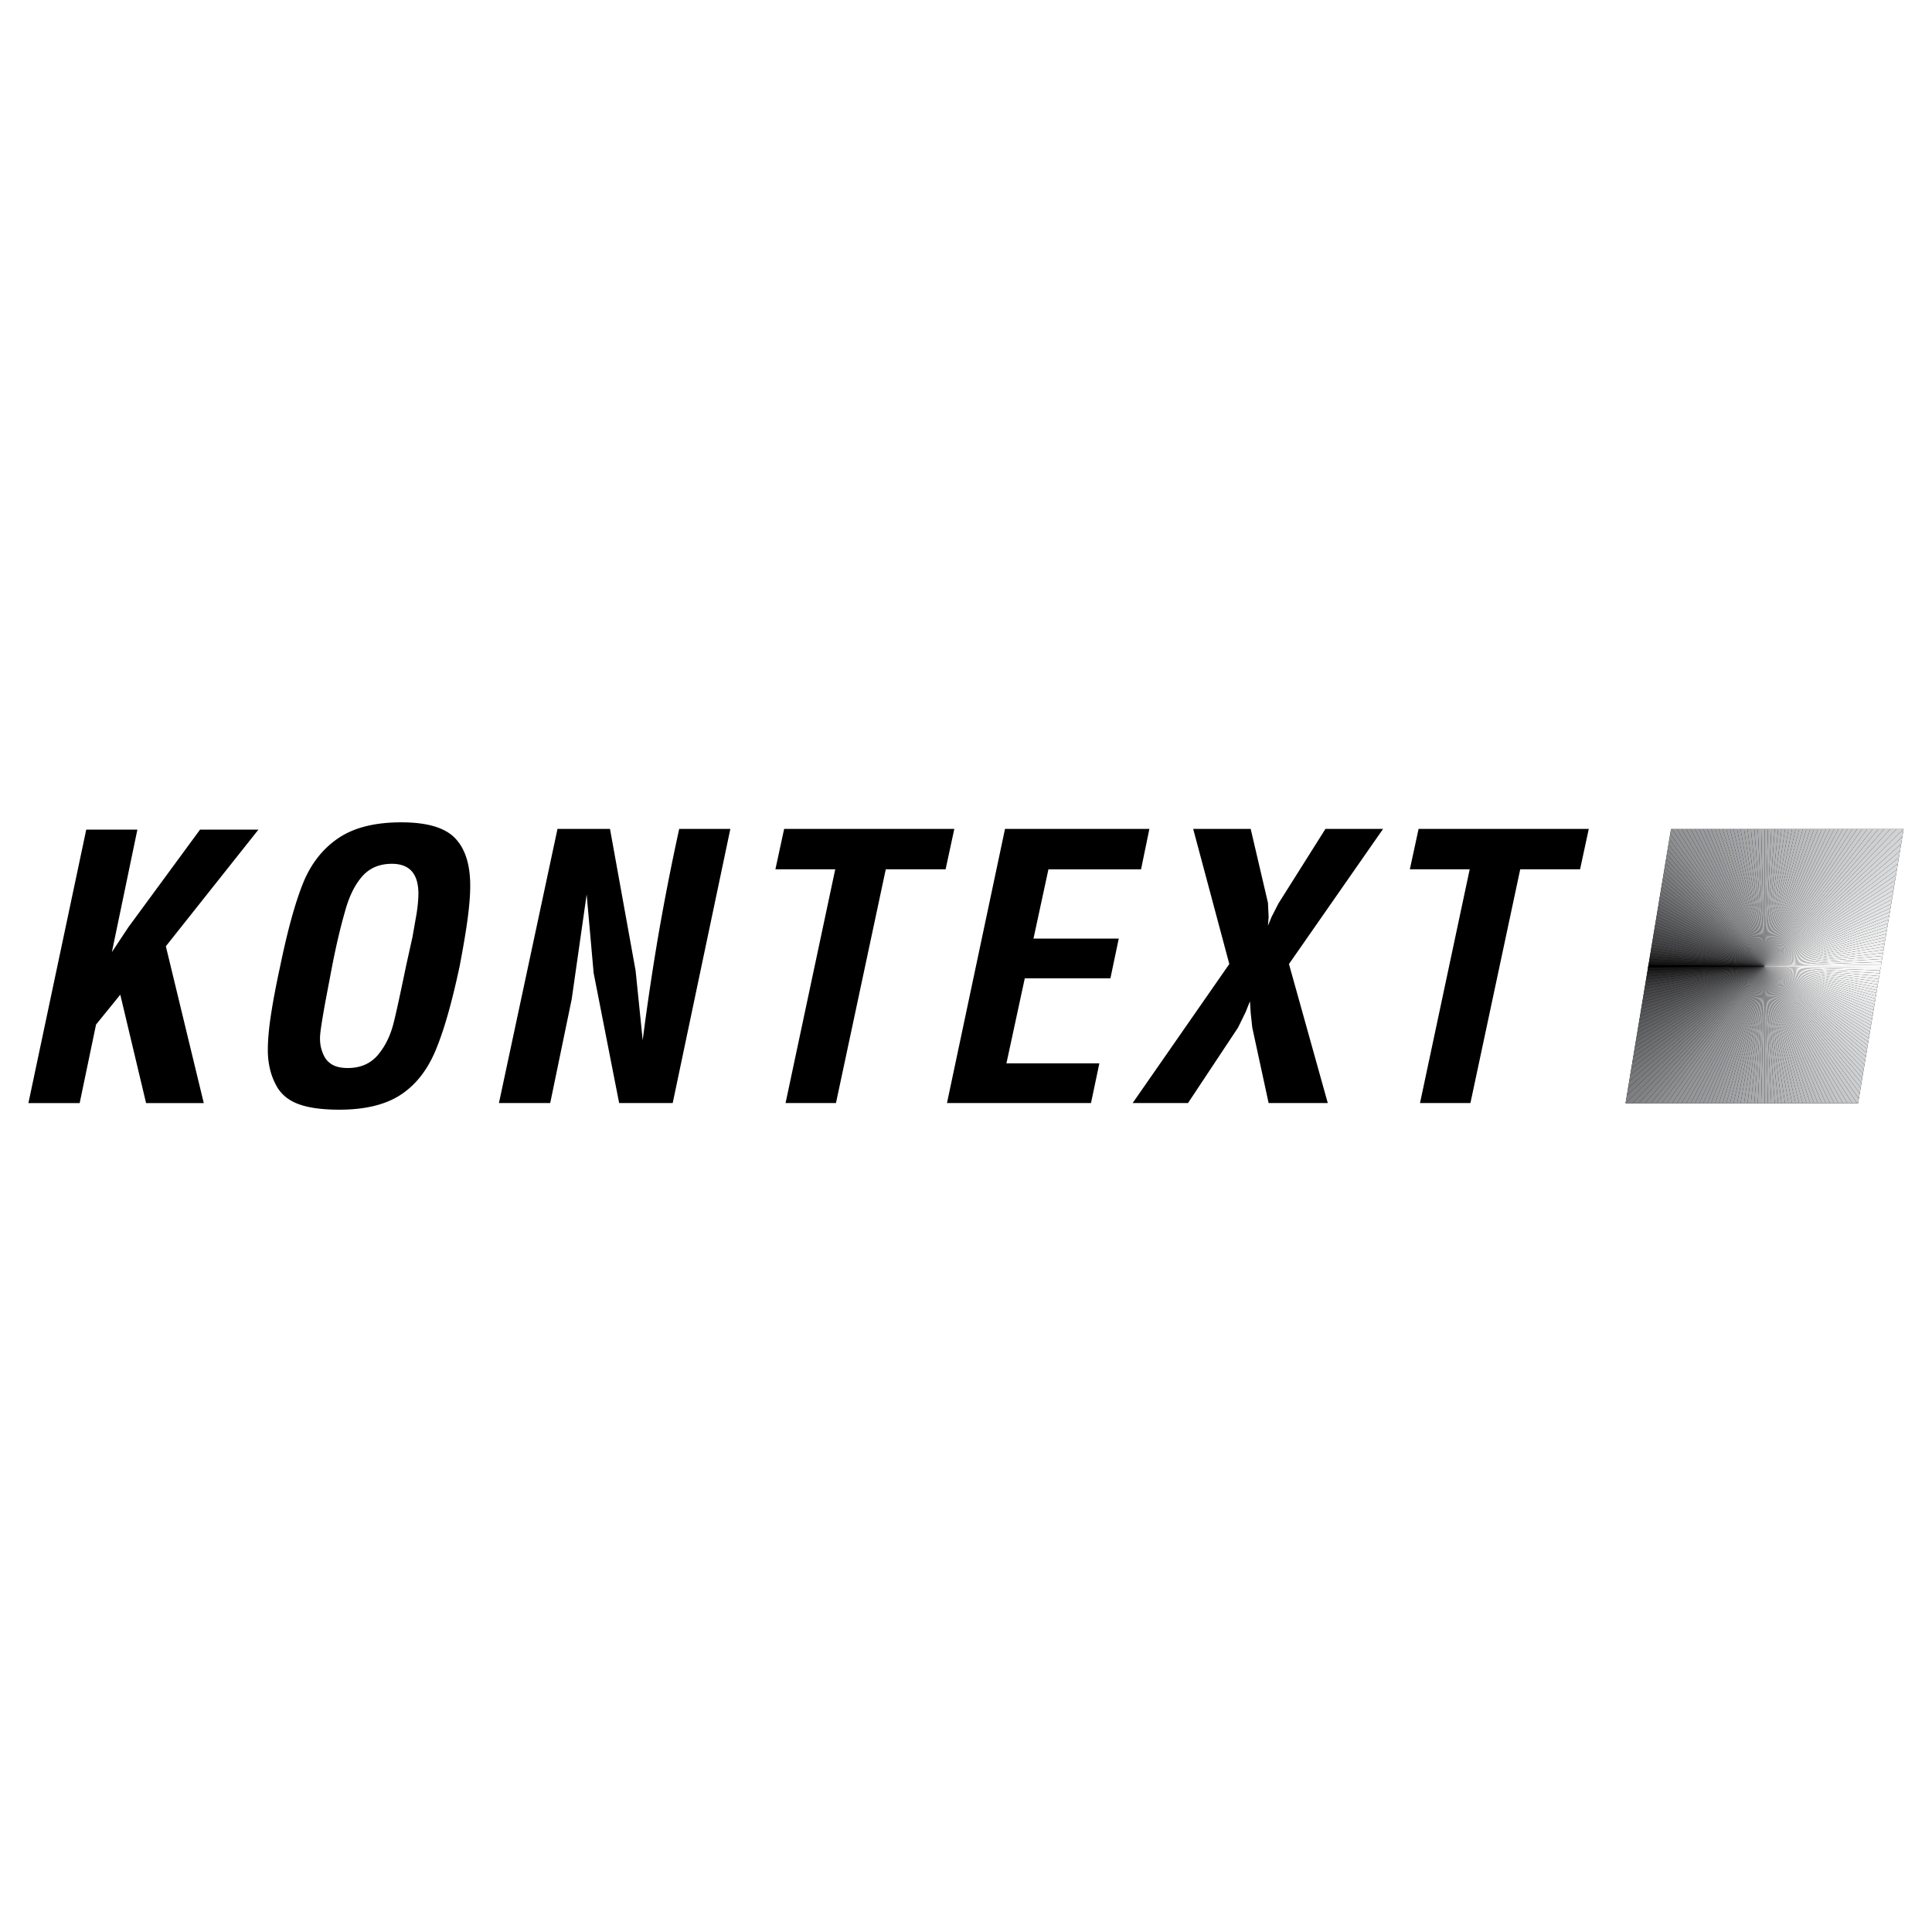 <svg xmlns="http://www.w3.org/2000/svg" xmlns:xlink="http://www.w3.org/1999/xlink" width="2500" height="2500" viewBox="0 0 192.756 192.756"><path fill-rule="evenodd" clip-rule="evenodd" fill="#fff" d="M0 0h192.756v192.756H0V0z"/><path d="M2.834 110.053l5.77-27.281h5.102L11.164 94.99l1.632-2.464 7.161-9.753h5.825l-9.235 11.635 3.783 15.646h-5.756l-2.573-10.816-2.419 2.982-1.633 7.834H2.834v-.001zm36.263-23.871c-1.242 0-2.232.422-2.974 1.269-.737.85-1.31 2.019-1.709 3.51-.451 1.564-.878 3.378-1.282 5.452l-.655 3.447a111.72 111.72 0 0 0-.391 2.273c-.104.678-.159 1.154-.159 1.441 0 .34.032.645.091.904s.141.504.246.727c.177.428.463.76.854.996.387.236.914.355 1.578.355 1.269 0 2.264-.432 3.001-1.297.732-.863 1.259-1.936 1.578-3.215.236-.922.649-2.822 1.245-5.701l.637-2.878.409-2.327c.118-.783.178-1.438.178-1.974 0-1.986-.883-2.982-2.647-2.982zm.942-4.138c2.56 0 4.342.523 5.356 1.574 1.014 1.045 1.519 2.633 1.519 4.751 0 .887-.082 1.96-.25 3.224-.164 1.26-.432 2.842-.795 4.751-.773 3.646-1.574 6.467-2.41 8.453-.832 1.992-2.005 3.473-3.515 4.451-1.51.977-3.538 1.465-6.084 1.465-1.787 0-3.187-.201-4.201-.605-1.009-.4-1.737-1.055-2.173-1.955a6.397 6.397 0 0 1-.559-1.533 8.088 8.088 0 0 1-.205-1.877c0-.969.104-2.15.319-3.543.213-1.391.522-3.01.923-4.855.723-3.496 1.468-6.211 2.241-8.152.769-1.941 1.933-3.456 3.497-4.533 1.562-1.079 3.676-1.616 6.337-1.616zm9.739 28.009l5.843-27.354h5.238l2.555 14.142.709 6.943a254.005 254.005 0 0 1 1.596-10.677 242.464 242.464 0 0 1 2.046-10.408h5.102l-5.752 27.354h-5.342l-2.546-12.98-.696-7.835-1.491 10.444-2.146 10.371h-5.116zm28.597 0l4.956-23.321h-5.97l.873-4.034h16.978l-.869 4.034h-5.97l-4.969 23.321h-5.029zm16.105 0l5.79-27.354h14.404l-.832 4.034h-9.24l-1.492 6.911h8.508l-.832 3.96h-8.543l-1.832 8.488h9.271l-.834 3.961H94.48zm28.168-13.872l-3.605-13.482h5.738l1.723 7.371.068 1.423-.068.868.355-.868.691-1.351 4.691-7.444h5.752L128.6 96.18l3.873 13.872h-5.902l-1.631-7.529-.16-1.492-.072-1.137-.424 1.064-.764 1.564-4.992 7.529h-5.523l9.643-13.87zm19.026 13.872l4.957-23.321h-5.971l.873-4.034h16.979l-.869 4.034h-5.971l-4.969 23.321h-5.029z" fill-rule="evenodd" clip-rule="evenodd"/><defs><path id="a" d="M166.719 82.714h23.203l-4.541 27.36H162.18l4.539-27.36z"/></defs><clipPath id="b"><use xlink:href="#a" overflow="visible"/></clipPath><path clip-path="url(#b)" d="M166.719 82.714h23.203l-4.541 27.36H162.18l4.539-27.36z"/><path d="M176.051 96.395l-19.48-.241c-.002.081-.002.161-.002.241s0 .16.002.24" clip-path="url(#b)"/><path d="M176.051 96.395l-19.48-.241c-.002.081-.002.161-.002.241s0 .16.002.24" clip-path="url(#b)"/><path d="M176.051 96.395l-19.48.24c.002.162.006.322.012.482M176.051 96.395l-19.469-.723c-.006.161-.01.321-.012.482" clip-path="url(#b)" fill="#151515"/><path d="M176.051 96.395l-19.469.723c.006.16.014.32.023.48M176.051 96.395l-19.445-1.205c-.01.161-.018.321-.023.481" clip-path="url(#b)" fill="#1e1e1f"/><path d="M176.051 96.395l-19.445 1.203c.01.16.021.322.035.48M176.051 96.395l-19.41-1.685c-.014.16-.025.32-.035.48" clip-path="url(#b)" fill="#262626"/><path d="M176.051 96.395l-19.41 1.684c.014.16.031.32.049.48M176.051 96.395L156.69 94.23c-.018.16-.035.319-.049.479" clip-path="url(#b)" fill="#2d2c2d"/><path d="M176.051 96.395l-19.361 2.164c.018.16.037.318.059.479M176.051 96.395l-19.303-2.643c-.021.159-.041.318-.059.478" clip-path="url(#b)" fill="#333334"/><path d="M176.051 96.395l-19.303 2.643c.021.158.047.318.072.477M176.051 96.395l-19.23-3.12c-.025.159-.051.318-.072.477" clip-path="url(#b)" fill="#39383a"/><path d="M176.051 96.395l-19.23 3.119c.025.158.053.316.082.475M176.051 96.395L156.902 92.8c-.029.158-.057.316-.082.475" clip-path="url(#b)" fill="#3e3e3f"/><path d="M176.051 96.395l-19.148 3.594c.029.158.062.314.096.473M176.051 96.395l-19.053-4.066c-.033.157-.066.314-.096.472" clip-path="url(#b)" fill="#434244"/><path d="M176.051 96.395l-19.053 4.066c.033.156.068.314.105.471M176.051 96.395l-18.947-4.537c-.037.156-.072.313-.105.47" clip-path="url(#b)" fill="#454547"/><path d="M176.051 96.395l-18.947 4.537c.037.154.076.311.119.467M176.051 96.395l-18.828-5.004c-.043.155-.082.311-.119.467" clip-path="url(#b)" fill="#48484a"/><path d="M176.051 96.395l-18.828 5.004c.041.154.084.309.129.463M176.051 96.395l-18.699-5.468c-.045.154-.088.309-.129.464" clip-path="url(#b)" fill="#4b4b4d"/><path d="M176.051 96.395l-18.699 5.467c.045.154.092.309.141.461M176.051 96.395l-18.559-5.929c-.049.153-.096.307-.141.46" clip-path="url(#b)" fill="#4e4e50"/><path d="M176.051 96.395l-18.559 5.928c.049.154.1.307.152.457M176.051 96.395l-18.406-6.386a15.34 15.34 0 0 0-.152.458" clip-path="url(#b)" fill="#515153"/><path d="M176.051 96.395l-18.406 6.385c.053.152.107.305.164.455M176.051 96.395l-18.242-6.839c-.057.15-.111.302-.164.453" clip-path="url(#b)" fill="#535456"/><path d="M176.051 96.395l-18.242 6.84c.057.15.115.299.174.447M176.051 96.395l-18.068-7.289a34.72 34.72 0 0 0-.174.449" clip-path="url(#b)" fill="#565759"/><path d="M176.051 96.395l-18.068 7.287c.061.15.123.299.186.445M176.051 96.395l-17.883-7.733c-.062.147-.125.295-.186.444" clip-path="url(#b)" fill="#59595b"/><path d="M176.051 96.395l-17.883 7.732c.064.148.131.295.197.439M176.051 96.395l-17.686-8.173c-.066.146-.133.293-.197.44" clip-path="url(#b)" fill="#5b5c5e"/><path d="M176.051 96.395l-17.686 8.172c.068.146.137.291.207.436M176.051 96.395l-17.479-8.608c-.07.144-.139.289-.207.435" clip-path="url(#b)" fill="#5e5f61"/><path d="M176.051 96.395l-17.479 8.607c.072.145.145.287.219.43M176.051 96.395l-17.26-9.038c-.074.143-.146.286-.219.43" clip-path="url(#b)" fill="#616163"/><path d="M176.051 96.395l-17.26 9.037c.074.143.15.283.229.424M176.051 96.395l-17.031-9.462c-.078.141-.154.282-.229.424" clip-path="url(#b)" fill="#636466"/><path d="M176.051 96.395l-17.031 9.461c.078.141.158.281.24.418M176.051 96.395l-16.791-9.88c-.082.139-.162.278-.24.418" clip-path="url(#b)" fill="#666669"/><path d="M176.051 96.395l-16.791 9.879c.082.139.164.277.25.414M176.051 96.395L159.51 86.102c-.086.137-.168.274-.25.412" clip-path="url(#b)" fill="#68696b"/><path d="M176.051 96.395l-16.541 10.293c.084.135.17.271.258.404M176.051 96.395l-16.283-10.699c-.088.135-.174.27-.258.406" clip-path="url(#b)" fill="#6b6c6e"/><path d="M176.051 96.395l-16.283 10.697c.09.135.18.268.271.4M176.051 96.395l-16.012-11.098a25.48 25.48 0 0 0-.271.399" clip-path="url(#b)" fill="#6d6e70"/><path d="M176.051 96.395l-16.012 11.098c.09.131.184.264.279.393M176.051 96.395l-15.732-11.491c-.096.13-.189.261-.279.393" clip-path="url(#b)" fill="#6f7073"/><path d="M176.051 96.395l-15.732 11.49c.094.129.189.258.289.385M176.051 96.395l-15.443-11.876c-.1.128-.195.256-.289.386" clip-path="url(#b)" fill="#727375"/><path d="M176.051 96.395l-15.443 11.875c.098.129.197.254.297.379M176.051 96.395L160.904 84.14c-.1.125-.199.251-.297.378" clip-path="url(#b)" fill="#747578"/><path d="M176.051 96.395l-15.146 12.254c.102.125.205.248.309.371M176.051 96.395L161.213 83.77c-.104.123-.207.246-.309.371" clip-path="url(#b)" fill="#76787a"/><path d="M176.051 96.395l-14.838 12.625c.104.123.209.244.316.363M176.051 96.395L161.53 83.406c-.107.12-.213.241-.316.363" clip-path="url(#b)" fill="#797a7c"/><path d="M176.051 96.395l-14.521 12.988c.107.119.217.238.326.355M176.051 96.395l-14.195-13.344c-.109.117-.219.235-.326.355" clip-path="url(#b)" fill="#7b7c7f"/><path d="M176.051 96.395l-14.195 13.344c.109.117.221.232.334.346M176.051 96.395L162.19 82.704c-.113.114-.225.23-.334.347" clip-path="url(#b)" fill="#7d7f81"/><path d="M176.051 96.395l-13.861 13.689c.113.115.227.229.344.34M176.051 96.395l-13.518-14.029c-.117.111-.23.224-.344.338" clip-path="url(#b)" fill="#808183"/><path d="M176.051 96.395l-13.518 14.029c.115.111.232.221.35.33M176.051 96.395l-13.168-14.359c-.117.108-.234.218-.35.33" clip-path="url(#b)" fill="#828386"/><path d="M176.051 96.395l-13.168 14.359c.119.107.238.215.359.32M176.051 96.395l-12.809-14.681c-.121.105-.24.212-.359.321" clip-path="url(#b)" fill="#848688"/><path d="M176.051 96.395l-12.809 14.68c.121.105.244.211.367.312M176.051 96.395L163.61 81.402c-.123.103-.246.207-.367.312" clip-path="url(#b)" fill="#87888b"/><path d="M176.051 96.395l-12.441 14.992c.125.104.25.203.375.303M176.051 96.395l-12.066-15.296-.375.303" clip-path="url(#b)" fill="#898a8d"/><path d="M176.051 96.395l-12.066 15.295c.127.1.254.199.383.295M176.051 96.395l-11.684-15.59c-.129.096-.256.194-.383.293" clip-path="url(#b)" fill="#8b8d8f"/><path d="M176.051 96.395l-11.684 15.59c.129.096.258.191.389.283M176.051 96.395l-11.295-15.874c-.131.093-.26.188-.389.284" clip-path="url(#b)" fill="#8e8f92"/><path d="M176.051 96.395l-11.295 15.873c.131.094.264.186.396.275M176.051 96.395l-10.898-16.149c-.133.09-.266.182-.396.275" clip-path="url(#b)" fill="#909294"/><path d="M176.051 96.395l-10.898 16.148c.133.09.268.178.402.264M176.051 96.395l-10.496-16.414c-.135.087-.27.175-.402.265" clip-path="url(#b)" fill="#919395"/><path d="M176.051 96.395l-10.496 16.412c.135.088.271.172.408.256M176.051 96.395l-10.088-16.668c-.137.083-.273.168-.408.254" clip-path="url(#b)" fill="#929496"/><path d="M176.051 96.395l-10.088 16.668c.139.082.277.164.416.244M176.051 96.395l-9.672-16.913c-.139.08-.277.162-.416.245" clip-path="url(#b)" fill="#939597"/><path d="M176.051 96.395l-9.672 16.912c.141.08.279.158.422.234M176.051 96.395l-9.25-17.146c-.143.077-.281.154-.422.234" clip-path="url(#b)" fill="#949698"/><path d="M176.051 96.395l-9.25 17.146c.141.076.283.15.426.223M176.051 96.395l-8.824-17.37c-.143.072-.285.147-.426.223" clip-path="url(#b)" fill="#96979a"/><path d="M176.051 96.395l-8.824 17.369c.145.072.289.145.434.213M176.051 96.395l-8.391-17.583c-.145.069-.289.14-.434.213" clip-path="url(#b)" fill="#97989b"/><path d="M176.051 96.395l-8.391 17.582c.145.07.291.137.438.203M176.051 96.395l-7.953-17.785c-.146.065-.293.133-.438.202" clip-path="url(#b)" fill="#98999c"/><path d="M176.051 96.395l-7.953 17.785c.146.064.293.129.441.191M176.051 96.395l-7.512-17.976c-.148.062-.295.125-.441.191" clip-path="url(#b)" fill="#999a9d"/><path d="M176.051 96.395l-7.512 17.977c.148.061.297.121.447.18M176.051 96.395l-7.064-18.157c-.15.059-.299.119-.447.181" clip-path="url(#b)" fill="#9a9b9e"/><path d="M176.051 96.395l-7.064 18.156c.15.059.301.115.451.17M176.051 96.395l-6.613-18.326c-.15.055-.301.111-.451.169" clip-path="url(#b)" fill="#9b9d9f"/><path d="M176.051 96.395l-6.613 18.326c.15.053.303.105.455.156M176.051 96.395l-6.158-18.484c-.152.051-.305.104-.455.158" clip-path="url(#b)" fill="#9c9ea0"/><path d="M176.051 96.395l-6.158 18.482c.152.051.307.1.459.148M176.051 96.395l-5.699-18.63a27.05 27.05 0 0 0-.459.146" clip-path="url(#b)" fill="#9d9fa1"/><path d="M176.051 96.395l-5.699 18.631c.154.047.309.092.463.135M176.051 96.395l-5.236-18.766a20.19 20.19 0 0 0-.463.135" clip-path="url(#b)" fill="#9ea0a2"/><path d="M176.051 96.395l-5.236 18.766c.154.043.311.084.467.123M176.051 96.395l-4.77-18.889c-.156.039-.312.081-.467.124" clip-path="url(#b)" fill="#a0a1a4"/><path d="M176.051 96.395l-4.77 18.889c.154.039.311.076.467.113M176.051 96.395l-4.303-19.001c-.156.035-.312.073-.467.112" clip-path="url(#b)" fill="#a1a2a5"/><path d="M176.051 96.395l-4.303 19.002c.158.035.314.068.473.1M176.051 96.395l-3.83-19.102c-.158.031-.314.065-.473.101" clip-path="url(#b)" fill="#a2a3a6"/><path d="M176.051 96.395l-3.83 19.102c.156.031.314.061.473.09M176.051 96.395l-3.357-19.191c-.158.027-.316.057-.473.089" clip-path="url(#b)" fill="#a3a4a7"/><path d="M176.051 96.395l-3.357 19.191c.158.027.318.053.477.076M176.051 96.395l-2.881-19.268c-.158.023-.318.049-.477.077" clip-path="url(#b)" fill="#a4a6a8"/><path d="M176.051 96.395l-2.881 19.268c.158.023.318.045.477.066M176.051 96.395l-2.404-19.333c-.158.02-.318.042-.477.065" clip-path="url(#b)" fill="#a5a7a9"/><path d="M176.051 96.395l-2.404 19.334c.16.02.32.037.48.053M176.051 96.395l-1.924-19.387c-.16.016-.32.034-.48.054" clip-path="url(#b)" fill="#a6a8aa"/><path d="M176.051 96.395l-1.924 19.387c.158.016.318.029.479.041M176.051 96.395l-1.445-19.429c-.16.012-.32.026-.479.042" clip-path="url(#b)" fill="#a8a9ac"/><path d="M176.051 96.395l-1.445 19.428c.16.012.32.021.482.031M176.051 96.395l-.963-19.458c-.162.008-.322.018-.482.03" clip-path="url(#b)" fill="#a9aaad"/><path d="M176.051 96.395l-.963 19.459c.16.008.32.014.48.018M176.051 96.395l-.482-19.476c-.16.004-.32.01-.48.018" clip-path="url(#b)" fill="#aaabae"/><path d="M176.051 96.395l-.482 19.477c.16.004.322.006.482.006M176.051 96.395V76.912c-.16 0-.322.002-.482.006" clip-path="url(#b)" fill="#abadaf"/><path d="M176.051 96.395v19.482c.16 0 .32-.002.482-.006M176.051 96.395l.482-19.476a19.487 19.487 0 0 0-.482-.006" clip-path="url(#b)" fill="#acaeb0"/><path d="M176.051 96.395l.482 19.477c.16-.004.32-.01.48-.018M176.051 96.395l.963-19.458c-.16-.008-.32-.014-.48-.018" clip-path="url(#b)" fill="#adafb1"/><path d="M176.051 96.395l.963 19.459.48-.031M176.051 96.395l1.443-19.429c-.16-.012-.32-.022-.48-.03" clip-path="url(#b)" fill="#afb0b2"/><path d="M176.051 96.395l1.443 19.428c.16-.012.32-.025.48-.041M176.051 96.395l1.924-19.387c-.16-.016-.32-.029-.48-.042" clip-path="url(#b)" fill="#b0b1b4"/><path d="M176.051 96.395l1.924 19.387c.16-.016.32-.033.479-.053M176.051 96.395l2.404-19.333c-.16-.02-.32-.038-.48-.054" clip-path="url(#b)" fill="#b1b2b5"/><path d="M176.051 96.395l2.404 19.334.477-.066M176.051 96.395l2.881-19.268a15.18 15.18 0 0 0-.477-.065" clip-path="url(#b)" fill="#b2b4b6"/><path d="M176.051 96.395l2.881 19.268c.158-.023.318-.049.477-.076M176.051 96.395l3.357-19.191a15.273 15.273 0 0 0-.477-.077" clip-path="url(#b)" fill="#b3b5b7"/><path d="M176.051 96.395l3.357 19.191c.158-.029.314-.059.473-.09M176.051 96.395l3.83-19.102a15.145 15.145 0 0 0-.473-.089" clip-path="url(#b)" fill="#b5b6b8"/><path d="M176.051 96.395l3.83 19.102c.158-.031.314-.064.471-.1M176.051 96.395l4.301-19.001a17.037 17.037 0 0 0-.471-.101" clip-path="url(#b)" fill="#b6b7b9"/><path d="M176.051 96.395l4.301 19.002c.158-.037.314-.074.469-.113M176.051 96.395l4.77-18.889a13.38 13.38 0 0 0-.469-.112" clip-path="url(#b)" fill="#b7b8bb"/><path d="M176.051 96.395l4.77 18.889c.156-.039.312-.08.467-.123M176.051 96.395l5.236-18.766a22.804 22.804 0 0 0-.467-.124" clip-path="url(#b)" fill="#b8babc"/><path d="M176.051 96.395l5.236 18.766c.154-.043.309-.088.463-.137M176.051 96.395l5.699-18.63a20.19 20.19 0 0 0-.463-.135" clip-path="url(#b)" fill="#b9bbbd"/><path d="M176.051 96.395l5.699 18.629c.152-.047.307-.096.459-.146M176.051 96.395l6.158-18.484a16.23 16.23 0 0 0-.459-.146" clip-path="url(#b)" fill="#bbbcbe"/><path d="M176.051 96.395l6.158 18.482c.152-.051.303-.104.455-.156M176.051 96.395l6.613-18.326a20.465 20.465 0 0 0-.455-.158" clip-path="url(#b)" fill="#bcbdbf"/><path d="M176.051 96.395l6.613 18.326c.15-.055.301-.111.451-.17M176.051 96.395l7.064-18.157c-.15-.058-.301-.114-.451-.169" clip-path="url(#b)" fill="#bdbec0"/><path d="M176.051 96.395l7.064 18.156c.148-.059.299-.119.447-.18M176.051 96.395l7.512-17.976c-.148-.062-.299-.122-.447-.181" clip-path="url(#b)" fill="#bec0c2"/><path d="M176.051 96.395l7.512 17.977c.146-.062.295-.127.441-.191M176.051 96.395l7.953-17.785a16.78 16.78 0 0 0-.441-.191" clip-path="url(#b)" fill="#bfc1c3"/><path d="M176.051 96.395l7.953 17.785c.146-.066.293-.133.438-.203M176.051 96.395l8.391-17.583a17.35 17.35 0 0 0-.438-.202" clip-path="url(#b)" fill="#c1c2c4"/><path d="M176.051 96.395l8.391 17.582c.145-.068.289-.141.432-.213M176.051 96.395l8.822-17.37a17.293 17.293 0 0 0-.432-.213" clip-path="url(#b)" fill="#c2c3c5"/><path d="M176.051 96.395l8.822 17.369c.145-.072.287-.146.428-.223M176.051 96.395l9.25-17.146a14.41 14.41 0 0 0-.428-.224" clip-path="url(#b)" fill="#c3c4c6"/><path d="M176.051 96.395l9.25 17.146c.141-.076.281-.154.422-.234M176.051 96.395l9.672-16.912c-.141-.08-.281-.158-.422-.234" clip-path="url(#b)" fill="#c4c6c7"/><path d="M176.051 96.395l9.672 16.912c.139-.08.277-.162.414-.244M176.051 96.395l10.086-16.667a21.426 21.426 0 0 0-.414-.245" clip-path="url(#b)" fill="#c5c7c9"/><path d="M176.051 96.395l10.086 16.668c.139-.084.275-.168.41-.256M176.051 96.395l10.496-16.413a16.651 16.651 0 0 0-.41-.254" clip-path="url(#b)" fill="#c7c8ca"/><path d="M176.051 96.395l10.496 16.412c.135-.086.27-.174.402-.264M176.051 96.395l10.898-16.148c-.133-.09-.268-.178-.402-.265" clip-path="url(#b)" fill="#c8c9cb"/><path d="M176.051 96.395l10.898 16.148c.133-.09.266-.182.396-.275M176.051 96.395l11.295-15.874a20.034 20.034 0 0 0-.396-.274" clip-path="url(#b)" fill="#c9cacc"/><path d="M176.051 96.395l11.295 15.873c.131-.092.26-.188.389-.283M176.051 96.395l11.684-15.59a21.466 21.466 0 0 0-.389-.284" clip-path="url(#b)" fill="#cacccd"/><path d="M176.051 96.395l11.684 15.59c.129-.098.256-.195.383-.295M176.051 96.395l12.066-15.296c-.127-.1-.254-.198-.383-.294" clip-path="url(#b)" fill="#cccdce"/><path d="M176.051 96.395l12.066 15.295c.125-.1.25-.199.375-.303M176.051 96.395l12.441-14.993c-.125-.103-.25-.204-.375-.303" clip-path="url(#b)" fill="#cdced0"/><path d="M176.051 96.395l12.441 14.992c.123-.102.244-.207.365-.312M176.051 96.395l12.807-14.681a27.256 27.256 0 0 0-.365-.312" clip-path="url(#b)" fill="#cecfd1"/><path d="M176.051 96.395l12.807 14.68c.121-.105.242-.213.359-.32M176.051 96.395l13.166-14.359a18.597 18.597 0 0 0-.359-.321" clip-path="url(#b)" fill="#cfd0d2"/><path d="M176.051 96.395l13.166 14.359c.119-.109.236-.219.352-.33M176.051 96.395l13.518-14.029a15.907 15.907 0 0 0-.352-.33" clip-path="url(#b)" fill="#d0d1d3"/><path d="M176.051 96.395l13.518 14.029c.115-.111.23-.225.344-.34M176.051 96.395l13.861-13.691a21.89 21.89 0 0 0-.344-.338" clip-path="url(#b)" fill="#d2d3d4"/><path d="M176.051 96.395l13.861 13.689c.111-.113.225-.229.334-.346M176.051 96.395l14.195-13.343c-.109-.117-.223-.233-.334-.348" clip-path="url(#b)" fill="#d3d4d5"/><path d="M176.051 96.395l14.195 13.344c.109-.117.219-.236.326-.355M176.051 96.395l14.521-12.988c-.107-.12-.217-.238-.326-.355" clip-path="url(#b)" fill="#d4d5d7"/><path d="M176.051 96.395l14.521 12.988c.105-.119.213-.24.316-.363M176.051 96.395l14.838-12.625c-.104-.122-.211-.243-.316-.363" clip-path="url(#b)" fill="#d5d6d8"/><path d="M176.051 96.395l14.838 12.625c.104-.123.207-.246.307-.371M176.051 96.395l15.145-12.254c-.1-.125-.203-.249-.307-.371" clip-path="url(#b)" fill="#d6d7d9"/><path d="M176.051 96.395l15.145 12.254c.102-.125.201-.252.299-.379M176.051 96.395l15.443-11.876a17.687 17.687 0 0 0-.299-.378" clip-path="url(#b)" fill="#d8d9da"/><path d="M176.051 96.395l15.443 11.875c.098-.127.195-.256.289-.385M176.051 96.395l15.732-11.49c-.094-.13-.191-.258-.289-.386" clip-path="url(#b)" fill="#d9dadb"/><path d="M176.051 96.395l15.732 11.49c.096-.131.188-.262.279-.393M176.051 96.395l16.012-11.098a21.485 21.485 0 0 0-.279-.393" clip-path="url(#b)" fill="#dadbdc"/><path d="M176.051 96.395l16.012 11.098c.092-.133.182-.266.27-.4M176.051 96.395l16.281-10.698a15.493 15.493 0 0 0-.27-.399" clip-path="url(#b)" fill="#dbdcdd"/><path d="M176.051 96.395l16.281 10.697c.088-.133.176-.27.26-.406M176.051 96.395l16.541-10.292c-.084-.136-.172-.271-.26-.406" clip-path="url(#b)" fill="#dddddf"/><path d="M176.051 96.395l16.541 10.291c.086-.135.168-.273.25-.412M176.051 96.395l16.791-9.88a17.43 17.43 0 0 0-.25-.413" clip-path="url(#b)" fill="#dedfe0"/><path d="M176.051 96.395l16.791 9.879c.082-.139.16-.277.238-.418M176.051 96.395l17.029-9.461c-.078-.141-.156-.28-.238-.418" clip-path="url(#b)" fill="#dfe0e1"/><path d="M176.051 96.395l17.029 9.461c.078-.141.154-.281.23-.424M176.051 96.395l17.26-9.038a28.603 28.603 0 0 0-.23-.424" clip-path="url(#b)" fill="#e0e1e2"/><path d="M176.051 96.395l17.26 9.037c.074-.143.146-.285.217-.43M176.051 96.395l17.477-8.608a19.23 19.23 0 0 0-.217-.43" clip-path="url(#b)" fill="#e1e2e3"/><path d="M176.051 96.395l17.477 8.607c.072-.145.141-.289.209-.436M176.051 96.395l17.686-8.173a17.363 17.363 0 0 0-.209-.435" clip-path="url(#b)" fill="#e3e3e4"/><path d="M176.051 96.395l17.686 8.172c.066-.145.133-.291.195-.439M176.051 96.395l17.881-7.733c-.062-.147-.129-.294-.195-.44" clip-path="url(#b)" fill="#e4e4e5"/><path d="M176.051 96.395l17.881 7.732c.064-.146.127-.295.186-.445M176.051 96.395l18.066-7.289a13.048 13.048 0 0 0-.186-.444" clip-path="url(#b)" fill="#e5e6e7"/><path d="M176.051 96.395l18.066 7.287c.061-.148.119-.299.176-.449M176.051 96.395l18.242-6.839c-.057-.15-.115-.3-.176-.449" clip-path="url(#b)" fill="#e6e7e8"/><path d="M176.051 96.395l18.242 6.838c.057-.15.111-.301.164-.453M176.051 96.395l18.406-6.386a18.936 18.936 0 0 0-.164-.454" clip-path="url(#b)" fill="#e8e8e9"/><path d="M176.051 96.395l18.406 6.385c.053-.15.104-.303.152-.457M176.051 96.395l18.559-5.929a24.45 24.45 0 0 0-.152-.457" clip-path="url(#b)" fill="#e9eaea"/><path d="M176.051 96.395l18.559 5.928c.049-.152.096-.307.141-.461M176.051 96.395l18.699-5.468a18.815 18.815 0 0 0-.141-.461" clip-path="url(#b)" fill="#eaebeb"/><path d="M176.051 96.395l18.699 5.467c.045-.154.088-.309.129-.463M176.051 96.395l18.828-5.003c-.041-.155-.084-.31-.129-.464" clip-path="url(#b)" fill="#ebeced"/><path d="M176.051 96.395l18.828 5.004c.041-.156.08-.312.119-.469M176.051 96.395l18.947-4.537a35.431 35.431 0 0 0-.119-.467" clip-path="url(#b)" fill="#ededee"/><path d="M176.051 96.395l18.947 4.535c.037-.156.072-.312.105-.469M176.051 96.395l19.053-4.066a18.757 18.757 0 0 0-.105-.47" clip-path="url(#b)" fill="#eeeeef"/><path d="M176.051 96.395l19.053 4.066.096-.473M176.051 96.395l19.148-3.594a26.411 26.411 0 0 0-.096-.473" clip-path="url(#b)" fill="#efeff0"/><path d="M176.051 96.395l19.148 3.594c.029-.158.057-.316.082-.475M176.051 96.395l19.23-3.119a18.837 18.837 0 0 0-.082-.475" clip-path="url(#b)" fill="#f0f1f1"/><path d="M176.051 96.395l19.23 3.119c.025-.158.049-.318.072-.477M176.051 96.395l19.303-2.643a39.225 39.225 0 0 0-.072-.477" clip-path="url(#b)" fill="#f2f2f2"/><path d="M176.051 96.395l19.303 2.643c.021-.16.041-.318.059-.479M176.051 96.395l19.361-2.165a19.478 19.478 0 0 0-.059-.478" clip-path="url(#b)" fill="#f3f3f4"/><path d="M176.051 96.395l19.361 2.164c.018-.16.033-.32.047-.48M176.051 96.395l19.408-1.685c-.014-.16-.029-.32-.047-.48" clip-path="url(#b)" fill="#f4f4f5"/><path d="M176.051 96.395l19.408 1.684c.014-.16.027-.32.037-.48M176.051 96.395l19.445-1.204c-.01-.161-.023-.321-.037-.48" clip-path="url(#b)" fill="#f5f6f6"/><path d="M176.051 96.395l19.445 1.203c.01-.16.018-.32.023-.48M176.051 96.395l19.469-.723a25.39 25.39 0 0 0-.023-.481" clip-path="url(#b)" fill="#f7f7f7"/><path d="M176.051 96.395l19.469.723c.006-.16.01-.322.012-.482M176.051 96.395l19.48-.24a19.14 19.14 0 0 0-.012-.482" clip-path="url(#b)" fill="#f8f8f9"/><path d="M176.051 96.395l19.48.24.002-.24-.002-.242" clip-path="url(#b)" fill="#fafafa"/><path d="M176.051 96.395l19.48.24.002-.24-.002-.24" clip-path="url(#b)" fill="#fafafa"/></svg>